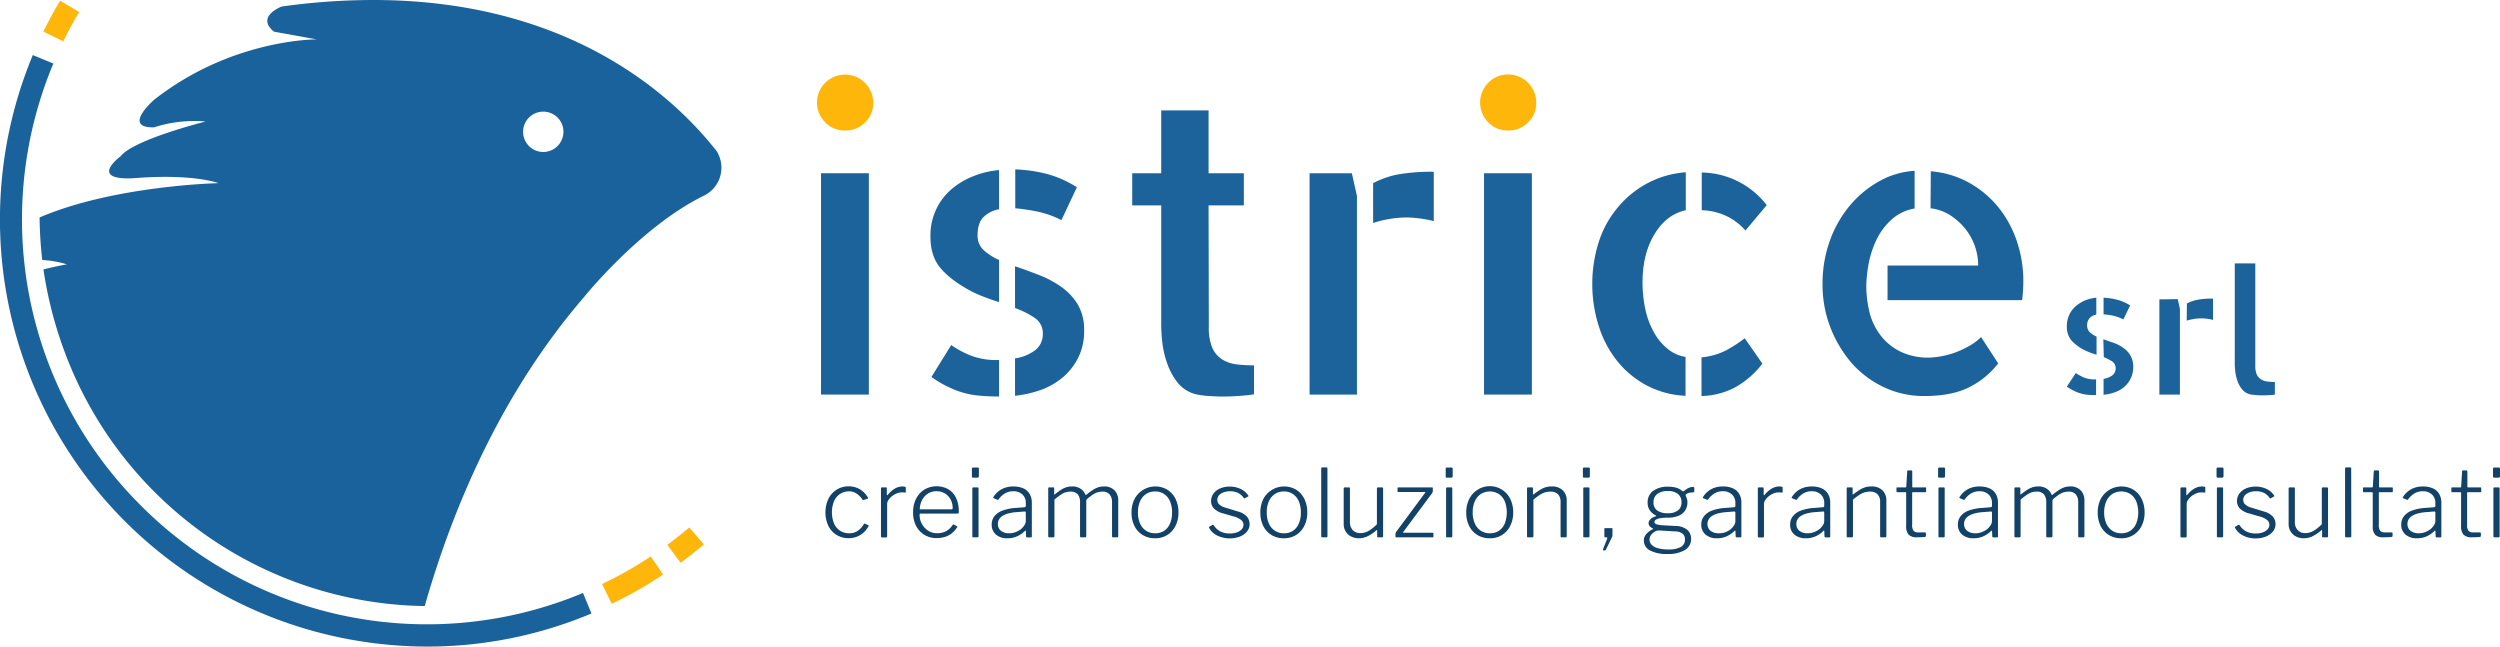 <?xml version="1.0" encoding="UTF-8"?>
<svg xmlns="http://www.w3.org/2000/svg" id="Layer_1" data-name="Layer 1" viewBox="0 0 1034.65 267.6">
  <defs>
    <style>.cls-1{fill:#ffb60a;}.cls-2{fill:#1a629b;}.cls-3{fill:#1c639c;}.cls-4{fill:#124267;}</style>
  </defs>
  <path class="cls-1" d="M24.1,16.8h0l4.1,2c2-4.1,4.2-8.2,6.6-12.1L26.9,2A142.64,142.64,0,0,0,20,14.8l4.1,2Z" transform="translate(-2.02 -1.7)"></path>
  <path class="cls-1" d="M278.2,227.2l5.5,7.4c3.3-2.4,6.5-5,9.6-7.6l-6-7C284.4,222.4,281.3,224.9,278.2,227.2Z" transform="translate(-2.02 -1.7)"></path>
  <path class="cls-1" d="M271.3,232a159.63,159.63,0,0,1-20.1,11.4l2,4.1,2,4.1a170.57,170.57,0,0,0,21.2-12.1l-2.5-3.8Z" transform="translate(-2.02 -1.7)"></path>
  <path class="cls-2" d="M60.3,210.9A167,167,0,0,1,24.1,28l-8.5-3.5A176.77,176.77,0,0,0,144.5,265.9a180.49,180.49,0,0,0,34.3,3.4,175.74,175.74,0,0,0,68-13.7l-3.5-8.5A167.17,167.17,0,0,1,60.3,210.9Z" transform="translate(-2.02 -1.7)"></path>
  <path class="cls-2" d="M299.3,65.5a7.76,7.76,0,0,0-1.6-2.4c-17.6-22-60.5-61.6-141.9-61.4a276.09,276.09,0,0,0-37.2,2.7s-10.9,4.1-3.2,10.4L133.1,18c-2,0-36,.4-67.3,25,0,0-13.5,11.7,0,11.4a53.14,53.14,0,0,1,16.8-2.6,35.42,35.42,0,0,1,4.5.2S57.4,59.4,51.9,66.4c0,0-13.2,9.7,4.6,9.1h.1c.3,0,1.4-.1,2.9-.2,6.7-.5,22.8-1.1,33,2.2,0,0-43.1.9-74.1,14.2a175,175,0,0,0,1.1,17.6,42.24,42.24,0,0,1,10.2,1.8s-3.6.6-9.7,2.1a167,167,0,0,0,8.8,34.2A161.36,161.36,0,0,0,176.7,252.5h1.1c11.3-39.6,31.1-87.4,65.8-127.7,0,0,23.4-29.2,49.7-42.1A12.86,12.86,0,0,0,299.3,65.5Zm-72.5-.9h0a8.35,8.35,0,1,1,8.4-8.7v.4A8.37,8.37,0,0,1,226.8,64.6Z" transform="translate(-2.02 -1.7)"></path>
  <path id="path54" class="cls-3" d="M441.3,92.8a40,40,0,0,0-9.3-3.4,79.88,79.88,0,0,0-9.8-1.5V71.8a61.15,61.15,0,0,1,13.5,2,44.66,44.66,0,0,1,12,5.4Zm-54.2,6.8a25.15,25.15,0,0,1,2.3-11.1,24.78,24.78,0,0,1,6.3-8.4,31.68,31.68,0,0,1,9.2-5.5,35.62,35.62,0,0,1,10.6-2.5V88.3a12,12,0,0,0-6.6,3.4c-1.6,1.7-2.3,4.2-2.3,7.3a8.08,8.08,0,0,0,2.5,6.2,24.07,24.07,0,0,0,6.4,4.1v17.4c-1.8-.5-3.7-1.2-5.6-1.9a55.47,55.47,0,0,1-5.6-2.4q-8.55-4.5-12.9-9.6c-2.9-3.3-4.3-7.7-4.3-13.2Zm35,12.3c3.3,1.1,6.5,2.3,9.9,3.6a42.91,42.91,0,0,1,9.2,4.9,24.56,24.56,0,0,1,6.8,7.2,20.42,20.42,0,0,1,2.7,10.8,24.44,24.44,0,0,1-2.3,11,25.46,25.46,0,0,1-6.1,8.1,30.38,30.38,0,0,1-9,5.4,48,48,0,0,1-11.2,2.6V150a17.74,17.74,0,0,0,8.5-3.5,8.29,8.29,0,0,0,3-6.7,7.54,7.54,0,0,0-3.3-6.5,35,35,0,0,0-8.2-4.1Zm-26.4,32.6a38.38,38.38,0,0,0,7.7,4.2,29,29,0,0,0,11.3,2h.8v15.1q-4,0-7.5-.3a37.47,37.47,0,0,1-6.7-1.1,38.42,38.42,0,0,1-6.7-2.5,45.73,45.73,0,0,1-7.1-4.2Z" transform="translate(-2.02 -1.7)"></path>
  <path id="path56" class="cls-3" d="M502.3,137.2a21.11,21.11,0,0,0,1.5,8.6,11,11,0,0,0,4.1,4.7,14.23,14.23,0,0,0,6,2,55.29,55.29,0,0,0,7.1.4v12c-1.4.2-2.8.4-4.2.5-1.2.1-2.6.2-4.3.3s-3.3.1-5,.1-3.3-.1-5-.2a31.48,31.48,0,0,1-4.3-.5,13.82,13.82,0,0,1-8.6-4.8,27.57,27.57,0,0,1-4.6-8.4,39.12,39.12,0,0,1-2-9,67.9,67.9,0,0,1-.4-6.8V86.7h-12V73.4h12v-26h19.6v26h14.6V86.7H502.2Z" transform="translate(-2.02 -1.7)"></path>
  <path id="path58" class="cls-3" d="M570.3,77.5A37.55,37.55,0,0,1,580,74a79.35,79.35,0,0,1,15.4-1.2V93.2a51.11,51.11,0,0,0-11-1.5,43.73,43.73,0,0,0-7.2.6,40.9,40.9,0,0,0-6.9,1.7Zm-8.8-4.1,2.1,9.4V165H544V73.4Z" transform="translate(-2.02 -1.7)"></path>
  <rect class="cls-3" x="339.78" y="71.7" width="19.8" height="91.6"></rect>
  <path class="cls-1" d="M343.6,35.9a11.56,11.56,0,0,0-.1,16.4,10.94,10.94,0,0,0,8.2,3.4,11.23,11.23,0,0,0,8.3-3.3,10.94,10.94,0,0,0,3.4-8.2,11.65,11.65,0,0,0-19.8-8.3Z" transform="translate(-2.02 -1.7)"></path>
  <path class="cls-1" d="M626.1,55.7a11.23,11.23,0,0,0,8.3-3.3,10.94,10.94,0,0,0,3.4-8.2,11.71,11.71,0,0,0-11.7-11.7,11.27,11.27,0,0,0-8.1,3.4,11.65,11.65,0,0,0-.1,16.4A10.94,10.94,0,0,0,626.1,55.7Z" transform="translate(-2.02 -1.7)"></path>
  <rect class="cls-3" x="614.18" y="71.7" width="19.8" height="91.6"></rect>
  <path id="path62" class="cls-3" d="M724.4,97.1a24.89,24.89,0,0,0-6.7-5.4,25.71,25.71,0,0,0-11.4-3V73.1a34.5,34.5,0,0,1,26.9,13.5ZM661,119.2a57,57,0,0,1,2.7-17.4,41.85,41.85,0,0,1,7.9-14.3,41,41,0,0,1,12.3-10A39.88,39.88,0,0,1,699.7,73V88.7c-5.4,1.2-9.7,4.5-13,10s-4.9,12.1-4.9,19.9a53.55,53.55,0,0,0,1.2,11.3,33.66,33.66,0,0,0,3.5,9.3,22.91,22.91,0,0,0,5.6,6.8,15.13,15.13,0,0,0,7.5,3.4v16.1a37.89,37.89,0,0,1-16.1-4.3,39,39,0,0,1-12.1-10,44,44,0,0,1-7.7-14.5,57.15,57.15,0,0,1-2.7-17.5Zm45.2,30.4a28.69,28.69,0,0,0,10-2.8,59.19,59.19,0,0,0,7.9-5.1l7.3,10.5a37,37,0,0,1-10.9,9.6,31.15,31.15,0,0,1-14.3,3.8Z" transform="translate(-2.02 -1.7)"></path>
  <path id="path64" class="cls-3" d="M800.4,149.7a35.61,35.61,0,0,0,16.2-4.6,22,22,0,0,0,5.3-3.9l7.1,10.9a35.13,35.13,0,0,1-12.5,10.1c-4.8,2.3-10.8,3.4-18.2,3.4a38.42,38.42,0,0,1-16.7-3.7,40.91,40.91,0,0,1-13.3-10,50.48,50.48,0,0,1-8.8-14.8,49.2,49.2,0,0,1-3.2-18.2,51.92,51.92,0,0,1,3-17.5,47.27,47.27,0,0,1,8.2-14.5,43.48,43.48,0,0,1,12.1-10.1,33.9,33.9,0,0,1,14.8-4.4V88a18.61,18.61,0,0,0-9.9,4.9,27.08,27.08,0,0,0-6.1,8.5,41.43,41.43,0,0,0-3.1,9.8,61.13,61.13,0,0,0-.9,8.6,47.13,47.13,0,0,0,1.5,11.8,26.22,26.22,0,0,0,4.8,9.4,23.33,23.33,0,0,0,8,6.3A26.42,26.42,0,0,0,800.4,149.7Zm.7-77.1a38.57,38.57,0,0,1,15.8,4.7A41.83,41.83,0,0,1,829,87.4a45.09,45.09,0,0,1,7.7,14.1,51.56,51.56,0,0,1,2.7,16.6,68.07,68.07,0,0,1-.5,7.8H783.2V111.6h37.5a24.21,24.21,0,0,0-5.4-15.3,25.87,25.87,0,0,0-6.3-5.6,19.17,19.17,0,0,0-8-2.8Z" transform="translate(-2.02 -1.7)"></path>
  <path id="path66" class="cls-3" d="M880.8,133.9a19.31,19.31,0,0,0-4-1.5,30.34,30.34,0,0,0-4.2-.6v-6.9a28,28,0,0,1,5.8.9,20.13,20.13,0,0,1,5.2,2.3Zm-23.4,2.9a11.17,11.17,0,0,1,1-4.8,10.67,10.67,0,0,1,2.7-3.6A15.77,15.77,0,0,1,865,126a18.16,18.16,0,0,1,4.6-1.1v7a4.82,4.82,0,0,0-2.8,1.5,4.45,4.45,0,0,0-1,3.1,3.86,3.86,0,0,0,1.1,2.7,11.23,11.23,0,0,0,2.8,1.8v7.5a22.5,22.5,0,0,1-2.4-.8,24.43,24.43,0,0,1-2.4-1,18.83,18.83,0,0,1-5.6-4.1A8.81,8.81,0,0,1,857.4,136.8Zm15.1,5.3c1.4.5,2.8,1,4.3,1.5a15.3,15.3,0,0,1,4,2.1,9.53,9.53,0,0,1,2.9,3.1,9.29,9.29,0,0,1,1.2,4.6,11.49,11.49,0,0,1-1,4.8,11,11,0,0,1-2.6,3.5,11.83,11.83,0,0,1-3.9,2.3,20.8,20.8,0,0,1-4.8,1.1v-6.6a8.54,8.54,0,0,0,3.7-1.5,3.6,3.6,0,0,0,1.3-2.9,3.37,3.37,0,0,0-1.4-2.8,23.13,23.13,0,0,0-3.5-1.8Zm-11.4,14a21.12,21.12,0,0,0,3.3,1.8,11.3,11.3,0,0,0,4.8.8h.3v6.5c-1.2,0-2.2,0-3.2-.1a13.52,13.52,0,0,1-2.9-.5,14.46,14.46,0,0,1-2.9-1.1,19.23,19.23,0,0,1-3.1-1.8Z" transform="translate(-2.02 -1.7)"></path>
  <path id="path68" class="cls-3" d="M907.1,127.3a15,15,0,0,1,4.2-1.5,29.38,29.38,0,0,1,6.6-.5v8.8a19.1,19.1,0,0,0-7.9-.4c-1,.2-2,.4-3,.7Zm-3.8-1.8.9,4V165h-8.5V125.6Z" transform="translate(-2.02 -1.7)"></path>
  <path id="path70" class="cls-3" d="M935.4,153a9.29,9.29,0,0,0,.6,3.7,4.94,4.94,0,0,0,1.8,2,5.77,5.77,0,0,0,2.6.9c1,.1,2.1.2,3.1.2V165a11.08,11.08,0,0,1-1.9.2c-.5,0-1.1.1-1.8.1h-2.1a14.77,14.77,0,0,1-2.1-.1c-.7-.1-1.3-.1-1.9-.2a6.05,6.05,0,0,1-3.7-2.1,10.68,10.68,0,0,1-2-3.6,18.32,18.32,0,0,1-.9-3.9c-.1-1.3-.2-2.2-.2-2.9V110.7h8.5Z" transform="translate(-2.02 -1.7)"></path>
  <path class="cls-4" d="M356.69,203.61a8.67,8.67,0,0,1,2.6,1.61,10.36,10.36,0,0,1,1.91,2.36q.19.39-.12.51l-1.64.55a.36.36,0,0,1-.47-.2,11.28,11.28,0,0,0-1.75-1.93,6.79,6.79,0,0,0-1.76-1.09,5.06,5.06,0,0,0-2-.37,6.69,6.69,0,0,0-3.77,1.07,6.9,6.9,0,0,0-2.49,3,12.41,12.41,0,0,0,0,9.23,6.84,6.84,0,0,0,2.51,3,6.75,6.75,0,0,0,3.76,1.05,6.26,6.26,0,0,0,3.42-.93,8.81,8.81,0,0,0,2.63-2.85.75.75,0,0,1,.21-.2.37.37,0,0,1,.26,0l1.36.63c.16.08.2.23.12.47a11.53,11.53,0,0,1-1.46,2,9.77,9.77,0,0,1-1.86,1.54,9,9,0,0,1-2.24,1,9.12,9.12,0,0,1-2.67.37,9.28,9.28,0,0,1-5-1.35,9,9,0,0,1-3.39-3.74,13.35,13.35,0,0,1,0-11.15,9.3,9.3,0,0,1,3.41-3.82,9,9,0,0,1,4.95-1.39A9.12,9.12,0,0,1,356.69,203.61Z" transform="translate(-2.02 -1.7)"></path>
  <path class="cls-4" d="M366.73,224a.49.49,0,0,1-.11-.35V203.84c0-.29.13-.43.39-.43h1.68c.23,0,.35.13.35.39v2.58c0,.12,0,.2.11.23s.17,0,.28-.12a13.25,13.25,0,0,1,2.06-2,8.09,8.09,0,0,1,2-1.11,6.08,6.08,0,0,1,2-.35c.94,0,1.4.16,1.4.47v1.79c0,.21-.1.3-.31.28s-.39-.06-.64-.08a7.56,7.56,0,0,0-.88,0,5.18,5.18,0,0,0-1.91.41,7.67,7.67,0,0,0-1.91,1.11,7,7,0,0,0-1.48,1.56,3.09,3.09,0,0,0-.59,1.75v13.34c0,.31-.17.47-.5.47h-1.6A.49.49,0,0,1,366.73,224Z" transform="translate(-2.02 -1.7)"></path>
  <path class="cls-4" d="M383.62,218.62a7.71,7.71,0,0,0,2.6,2.75,6.58,6.58,0,0,0,3.64,1,7.75,7.75,0,0,0,3.73-.85,7.51,7.51,0,0,0,2.67-2.54c.08-.13.15-.2.23-.21a.39.39,0,0,1,.27,0l1.33.75c.21.1.22.26,0,.46a10.33,10.33,0,0,1-2.2,2.46,8.45,8.45,0,0,1-2.79,1.46,11.33,11.33,0,0,1-3.43.49,9.49,9.49,0,0,1-5.07-1.33,9.24,9.24,0,0,1-3.44-3.72,11.71,11.71,0,0,1-1.24-5.48,12.27,12.27,0,0,1,1.28-5.85,9.51,9.51,0,0,1,3.47-3.74,10,10,0,0,1,9.83-.08,8.24,8.24,0,0,1,3.2,3.59,12.94,12.94,0,0,1,1.13,5.65,2.57,2.57,0,0,1-.06.55c0,.18-.2.27-.49.27h-15.4c-.08,0-.14.06-.19.18a.86.86,0,0,0-.08.41A7.36,7.36,0,0,0,383.62,218.62Zm12-6.12a.83.83,0,0,0,.55-.12.6.6,0,0,0,.12-.43,7.55,7.55,0,0,0-.8-3.45A6.52,6.52,0,0,0,393.2,206a6.31,6.31,0,0,0-3.49-1,6.51,6.51,0,0,0-3.87,1.11,7,7,0,0,0-2.35,2.83,8.21,8.21,0,0,0-.8,3.55Z" transform="translate(-2.02 -1.7)"></path>
  <path class="cls-4" d="M407.14,198.69c0,.47-.2.7-.59.7h-1.79c-.21,0-.35,0-.41-.15a.86.86,0,0,1-.1-.47v-3c0-.39.17-.59.51-.59h1.87c.34,0,.51.19.51.55ZM407,223.5a.7.7,0,0,1-.11.46.75.75,0,0,1-.51.12h-1.44c-.21,0-.35,0-.41-.1a.5.5,0,0,1-.1-.37V203.88c0-.31.14-.47.43-.47h1.71c.29,0,.43.16.43.47Z" transform="translate(-2.02 -1.7)"></path>
  <path class="cls-4" d="M422.85,223.71a9.5,9.5,0,0,1-3.86.76,7,7,0,0,1-4.79-1.54,5.21,5.21,0,0,1-1.76-4.11,5.53,5.53,0,0,1,1.13-3.49,7.65,7.65,0,0,1,3.36-2.33,19.37,19.37,0,0,1,5.5-1.09l3.47-.27a.91.91,0,0,0,.48-.18.47.47,0,0,0,.18-.41v-1.13a4.65,4.65,0,0,0-1.42-3.58,5.35,5.35,0,0,0-3.81-1.33,6.6,6.6,0,0,0-3.31.84,8.57,8.57,0,0,0-2.69,2.48.84.84,0,0,1-.22.21.34.34,0,0,1-.29,0l-1.6-.66a.36.36,0,0,1-.15-.18c0-.06,0-.17.11-.33a9.18,9.18,0,0,1,3.26-3.14,9.85,9.85,0,0,1,5-1.19,9.72,9.72,0,0,1,4.15.8,5.67,5.67,0,0,1,2.58,2.32,7.13,7.13,0,0,1,.88,3.59v13.84a.62.62,0,0,1-.1.41.51.51,0,0,1-.37.1h-1.44a.43.43,0,0,1-.36-.14.58.58,0,0,1-.11-.37l-.08-2c-.05-.37-.21-.39-.47-.08A10.77,10.77,0,0,1,422.85,223.71ZM426,213.39l-2.92.24a18.54,18.54,0,0,0-3.53.51,9.19,9.19,0,0,0-2.52,1,4.54,4.54,0,0,0-1.52,1.46,3.75,3.75,0,0,0-.5,1.93,3.49,3.49,0,0,0,1.28,2.87,5.39,5.39,0,0,0,3.47,1,7.11,7.11,0,0,0,2.58-.48,9.49,9.49,0,0,0,2.22-1.23,7.38,7.38,0,0,0,1.46-1.68,3.16,3.16,0,0,0,.53-1.64V214C426.56,213.54,426.38,213.34,426,213.39Z" transform="translate(-2.02 -1.7)"></path>
  <path class="cls-4" d="M435.84,223.61V203.84c0-.29.13-.43.39-.43h1.68a.34.34,0,0,1,.39.39v2.3c0,.13,0,.22.08.26s.14,0,.27-.14c.86-.68,1.65-1.26,2.38-1.74a9.58,9.58,0,0,1,2.2-1.09,7.61,7.61,0,0,1,2.44-.37,5.92,5.92,0,0,1,3.74,1.07,5.23,5.23,0,0,1,1.8,2.32.18.18,0,0,0,.23.12.69.69,0,0,0,.31-.19c.89-.71,1.7-1.3,2.44-1.8a10,10,0,0,1,2.24-1.13,7.55,7.55,0,0,1,2.46-.39,5.77,5.77,0,0,1,4.39,1.62,5.87,5.87,0,0,1,1.54,4.23v14.7a.45.45,0,0,1-.51.51h-1.64a.41.41,0,0,1-.31-.12.45.45,0,0,1-.11-.35V209.53a4.86,4.86,0,0,0-1-3.21,3.76,3.76,0,0,0-3.06-1.15,6.57,6.57,0,0,0-2.38.44,8.62,8.62,0,0,0-2,1.12c-.6.44-1.13.85-1.6,1.24a2.5,2.5,0,0,0-.49.51,1.36,1.36,0,0,0-.13.66v14.43c0,.34-.16.51-.47.51h-1.64a.48.48,0,0,1-.35-.12.45.45,0,0,1-.12-.35V209.53a5,5,0,0,0-.93-3.21,3.75,3.75,0,0,0-3.08-1.15,6.42,6.42,0,0,0-3.2.81,22.79,22.79,0,0,0-3.39,2.5v15.13c0,.31-.17.47-.51.47h-1.6A.42.42,0,0,1,435.84,223.61Z" transform="translate(-2.02 -1.7)"></path>
  <path class="cls-4" d="M474.94,223.12a9,9,0,0,1-3.41-3.74,12.06,12.06,0,0,1-1.21-5.52,12.32,12.32,0,0,1,1.23-5.63,9.75,9.75,0,0,1,13.61-3.84,9.24,9.24,0,0,1,3.37,3.8,12.37,12.37,0,0,1,1.21,5.6,12,12,0,0,1-1.23,5.55,9.46,9.46,0,0,1-3.39,3.77,9.36,9.36,0,0,1-5.09,1.36A9.53,9.53,0,0,1,474.94,223.12Zm8.91-1.77a6.7,6.7,0,0,0,2.4-3,11.45,11.45,0,0,0,.84-4.56,11.59,11.59,0,0,0-.86-4.63,6.94,6.94,0,0,0-2.44-3,6.48,6.48,0,0,0-3.72-1.07,6.63,6.63,0,0,0-3.75,1.07,7,7,0,0,0-2.47,3,11.25,11.25,0,0,0-.88,4.63,10.94,10.94,0,0,0,.88,4.56,6.83,6.83,0,0,0,2.47,3,6.76,6.76,0,0,0,3.79,1.05A6.55,6.55,0,0,0,483.85,221.35Z" transform="translate(-2.02 -1.7)"></path>
  <path class="cls-4" d="M514.56,205.77a7.43,7.43,0,0,0-3.49-.76,6.92,6.92,0,0,0-3.76,1,3,3,0,0,0-1.5,2.64,2.57,2.57,0,0,0,.68,1.69,6,6,0,0,0,2.75,1.47l5.07,1.56a7.63,7.63,0,0,1,3.7,2.08,4.65,4.65,0,0,1,1.17,3.14,4.72,4.72,0,0,1-1.07,3.08,7.07,7.07,0,0,1-2.94,2.09,12,12,0,0,1-9.46-.45,7.32,7.32,0,0,1-3.26-3.12.6.6,0,0,1-.07-.27.33.33,0,0,1,.15-.24l1.25-.74a.52.52,0,0,1,.29-.06.35.35,0,0,1,.22.14,7.4,7.4,0,0,0,1.6,1.83,6.43,6.43,0,0,0,2.2,1.21,8.89,8.89,0,0,0,2.9.43,8.72,8.72,0,0,0,2.89-.45,4.93,4.93,0,0,0,2-1.26,2.77,2.77,0,0,0,.76-1.91,2.58,2.58,0,0,0-1-2,8.38,8.38,0,0,0-3.21-1.47l-4-1.17a8.37,8.37,0,0,1-4.08-2.16,4.42,4.42,0,0,1-1.11-2.94,5.19,5.19,0,0,1,1-3.18,6.63,6.63,0,0,1,2.75-2.11,10,10,0,0,1,4-.76,10.19,10.19,0,0,1,4.53,1,7.56,7.56,0,0,1,3.08,2.65.35.35,0,0,1,.11.23.23.23,0,0,1-.15.2l-1.33.78a.93.93,0,0,1-.23,0,.35.35,0,0,1-.24-.12A6.25,6.25,0,0,0,514.56,205.77Z" transform="translate(-2.02 -1.7)"></path>
  <path class="cls-4" d="M528.25,223.12a9,9,0,0,1-3.41-3.74,12.06,12.06,0,0,1-1.21-5.52,12.32,12.32,0,0,1,1.23-5.63,9.75,9.75,0,0,1,13.61-3.84,9.17,9.17,0,0,1,3.37,3.8,12.37,12.37,0,0,1,1.21,5.6,12,12,0,0,1-1.23,5.55,9.46,9.46,0,0,1-3.39,3.77,9.33,9.33,0,0,1-5.09,1.36A9.56,9.56,0,0,1,528.25,223.12Zm8.91-1.77a6.7,6.7,0,0,0,2.4-3,11.45,11.45,0,0,0,.84-4.56,11.59,11.59,0,0,0-.86-4.63,6.88,6.88,0,0,0-2.44-3,6.48,6.48,0,0,0-3.72-1.07,6.57,6.57,0,0,0-3.74,1.07,7,7,0,0,0-2.48,3,11.25,11.25,0,0,0-.88,4.63,10.94,10.94,0,0,0,.88,4.56,6.78,6.78,0,0,0,2.48,3,6.7,6.7,0,0,0,3.78,1.05A6.52,6.52,0,0,0,537.16,221.35Z" transform="translate(-2.02 -1.7)"></path>
  <path class="cls-4" d="M551.4,223.5a.63.63,0,0,1-.12.46.66.66,0,0,1-.47.12h-1.48c-.34,0-.51-.16-.51-.47l0-28c0-.31.13-.47.39-.47H551c.26,0,.39.16.39.47Z" transform="translate(-2.02 -1.7)"></path>
  <path class="cls-4" d="M568.54,221.35a16.59,16.59,0,0,0,3.33-2.69V203.88c0-.31.17-.47.51-.47H574c.28,0,.43.16.43.47v19.77c0,.29-.13.43-.39.43h-1.68a.34.34,0,0,1-.39-.39v-2.38c0-.13,0-.21-.08-.23s-.14,0-.27.11a16,16,0,0,1-3.92,2.6,8.62,8.62,0,0,1-3.26.68,7,7,0,0,1-3.21-.72,5.62,5.62,0,0,1-3.11-5.13v-14.7a.45.45,0,0,1,.51-.51h1.64c.29,0,.43.16.43.47v13.88a4.71,4.71,0,0,0,1.15,3.3,4.11,4.11,0,0,0,3.18,1.27A6.8,6.8,0,0,0,568.54,221.35Z" transform="translate(-2.02 -1.7)"></path>
  <path class="cls-4" d="M579.63,224a.44.44,0,0,1-.08-.31v-1a1.12,1.12,0,0,1,.1-.47l.29-.55,11.86-16c.18-.23.13-.35-.16-.35H580.8a.41.41,0,0,1-.31-.08.38.38,0,0,1-.08-.27v-1.21c0-.23.11-.35.31-.35h14c.19,0,.28.1.28.31v1.13a1.44,1.44,0,0,1-.08.49,3.44,3.44,0,0,1-.23.49l-11.9,16c-.18.23-.14.35.12.35h12c.24,0,.35.1.35.31v1.21a.4.4,0,0,1-.08.29c-.05.07-.17.1-.35.1H579.91A.36.36,0,0,1,579.63,224Z" transform="translate(-2.02 -1.7)"></path>
  <path class="cls-4" d="M603.23,198.69c0,.47-.2.7-.59.7h-1.79c-.21,0-.35,0-.41-.15a.86.86,0,0,1-.1-.47v-3c0-.39.17-.59.51-.59h1.87c.34,0,.51.19.51.55Zm-.16,24.81a.63.63,0,0,1-.12.46.7.7,0,0,1-.5.12H601a.6.6,0,0,1-.41-.1.55.55,0,0,1-.09-.37V203.88c0-.31.14-.47.43-.47h1.71c.29,0,.43.16.43.47Z" transform="translate(-2.02 -1.7)"></path>
  <path class="cls-4" d="M613.46,223.12a9.08,9.08,0,0,1-3.41-3.74,12.19,12.19,0,0,1-1.21-5.52,12.32,12.32,0,0,1,1.23-5.63,9.42,9.42,0,0,1,3.43-3.82,9.4,9.4,0,0,1,13.56,3.78,12.5,12.5,0,0,1,1.21,5.6,12,12,0,0,1-1.23,5.55,9.11,9.11,0,0,1-8.49,5.13A9.56,9.56,0,0,1,613.46,223.12Zm8.92-1.77a6.76,6.76,0,0,0,2.4-3,13,13,0,0,0,0-9.19,7,7,0,0,0-2.44-3,7.05,7.05,0,0,0-7.47,0,7,7,0,0,0-2.48,3,11.42,11.42,0,0,0-.88,4.63,11.11,11.11,0,0,0,.88,4.56,6.85,6.85,0,0,0,2.48,3,6.72,6.72,0,0,0,3.78,1.05A6.56,6.56,0,0,0,622.38,221.35Z" transform="translate(-2.02 -1.7)"></path>
  <path class="cls-4" d="M634,223.61V203.84c0-.29.13-.43.39-.43h1.67a.34.34,0,0,1,.39.39v2.3a.3.3,0,0,0,.1.26c.07,0,.15,0,.25-.14.91-.68,1.75-1.26,2.5-1.74a9.82,9.82,0,0,1,2.3-1.09,8.3,8.3,0,0,1,2.54-.37,6.31,6.31,0,0,1,4.68,1.62,5.74,5.74,0,0,1,1.6,4.19v14.74c0,.34-.16.51-.47.51h-1.64A.46.46,0,0,1,648,224a.45.45,0,0,1-.12-.35V209.53a4.62,4.62,0,0,0-1-3.21,4.22,4.22,0,0,0-3.3-1.15,7,7,0,0,0-2.32.37,9.33,9.33,0,0,0-2.16,1.09,29.21,29.21,0,0,0-2.46,1.85v15.13c0,.31-.17.47-.51.47h-1.6A.41.41,0,0,1,634,223.61Z" transform="translate(-2.02 -1.7)"></path>
  <path class="cls-4" d="M660,198.69c0,.47-.19.7-.58.7h-1.8a.46.46,0,0,1-.41-.15,1,1,0,0,1-.1-.47v-3c0-.39.17-.59.51-.59h1.87c.34,0,.51.19.51.55Zm-.16,24.81a.64.64,0,0,1-.11.46.75.75,0,0,1-.51.12h-1.44c-.21,0-.35,0-.41-.1a.5.5,0,0,1-.1-.37V203.88c0-.31.14-.47.43-.47h1.72c.28,0,.42.16.42.47Z" transform="translate(-2.02 -1.7)"></path>
  <path class="cls-4" d="M665.45,229.37a.45.45,0,0,1,0-.34l1.72-4.4c.15-.37,0-.55-.31-.55h-.43c-.29,0-.43-.13-.43-.39v-3.12a.27.27,0,0,1,.31-.31h2.73a.27.27,0,0,1,.31.31v2.77a1.13,1.13,0,0,1-.12.51l-2.57,5.3a.48.48,0,0,1-.25.27.91.91,0,0,1-.41.08h-.35A.21.21,0,0,1,665.45,229.37Z" transform="translate(-2.02 -1.7)"></path>
  <path class="cls-4" d="M703.07,203.35a.58.58,0,0,1,.15.45v1a.83.83,0,0,1-.13.52.71.71,0,0,1-.57.18,5.48,5.48,0,0,0-1.17.1,4.11,4.11,0,0,0-.9.29c-.65.28-.91.58-.78.89s.25.69.43,1.14a4.67,4.67,0,0,1,.28,1.75,6.1,6.1,0,0,1-.86,3.16,5.84,5.84,0,0,1-2.69,2.28,11.33,11.33,0,0,1-4.68.84,16.36,16.36,0,0,0-3.26.25,4,4,0,0,0-1.68.67,1.13,1.13,0,0,0-.48.83c0,.45.29.77.89,1a13.44,13.44,0,0,0,3,.41l4.87.27a7.7,7.7,0,0,1,4.86,1.62,4.86,4.86,0,0,1,1.54,3.73,5.17,5.17,0,0,1-2.56,4.6,13.31,13.31,0,0,1-7.19,1.64,14.65,14.65,0,0,1-7.28-1.47,4.58,4.58,0,0,1-2.51-4.15,3.92,3.92,0,0,1,.92-2.52,8.43,8.43,0,0,1,2.67-2.08c.31-.13.31-.27,0-.43a3.1,3.1,0,0,1-1.21-.9,1.94,1.94,0,0,1-.43-1.25,1.91,1.91,0,0,1,.31-1,3.4,3.4,0,0,1,.94-1,5.9,5.9,0,0,1,1.63-.76c.16,0,.23-.12.22-.21s-.1-.18-.25-.25a6.33,6.33,0,0,1-2.44-2.19,5.65,5.65,0,0,1-.8-3.08,5.78,5.78,0,0,1,2.24-4.8,10.09,10.09,0,0,1,6.34-1.75,11,11,0,0,1,3.37.45,6.66,6.66,0,0,1,2.36,1.3.69.69,0,0,0,.39.18.5.5,0,0,0,.39-.18c.29-.23.61-.48,1-.74a5.16,5.16,0,0,1,1.21-.64,3.63,3.63,0,0,1,1.32-.25A1,1,0,0,1,703.07,203.35ZM688.6,221.23a3.27,3.27,0,0,0-1.58.43A5.11,5.11,0,0,0,685.4,223a3.09,3.09,0,0,0-.7,2,3.05,3.05,0,0,0,.89,2.2,5.79,5.79,0,0,0,2.64,1.4,15.56,15.56,0,0,0,4.23.49,10.32,10.32,0,0,0,5.15-1,3.41,3.41,0,0,0,1.75-3.14,3.06,3.06,0,0,0-.91-2.32,5,5,0,0,0-3.18-1Zm7.9-8.3a4.08,4.08,0,0,0,1.42-3.32,4.34,4.34,0,0,0-1.42-3.45,6.46,6.46,0,0,0-4.31-1.23,6.71,6.71,0,0,0-4.33,1.23,4.17,4.17,0,0,0-1.52,3.45,3.92,3.92,0,0,0,1.52,3.34,7.09,7.09,0,0,0,4.33,1.15A6.7,6.7,0,0,0,696.5,212.93Z" transform="translate(-2.02 -1.7)"></path>
  <path class="cls-4" d="M716.52,223.71a9.57,9.57,0,0,1-3.86.76,7,7,0,0,1-4.8-1.54,5.2,5.2,0,0,1-1.75-4.11,5.53,5.53,0,0,1,1.13-3.49,7.55,7.55,0,0,1,3.35-2.33,19.52,19.52,0,0,1,5.5-1.09l3.47-.27a1,1,0,0,0,.49-.18.47.47,0,0,0,.18-.41v-1.13a4.65,4.65,0,0,0-1.43-3.58A5.32,5.32,0,0,0,715,205a6.57,6.57,0,0,0-3.31.84,8.57,8.57,0,0,0-2.69,2.48,1,1,0,0,1-.22.21.34.34,0,0,1-.29,0l-1.6-.66a.44.44,0,0,1-.16-.18q0-.09.12-.33a9.18,9.18,0,0,1,3.26-3.14,9.83,9.83,0,0,1,5-1.19,9.72,9.72,0,0,1,4.15.8,5.65,5.65,0,0,1,2.57,2.32,7,7,0,0,1,.88,3.59v13.84c0,.21,0,.35-.1.41a.48.48,0,0,1-.37.1h-1.44a.42.42,0,0,1-.35-.14.53.53,0,0,1-.12-.37l-.07-2c-.06-.37-.21-.39-.47-.08A11,11,0,0,1,716.52,223.71Zm3.16-10.32-2.92.24a18.42,18.42,0,0,0-3.53.51,9.07,9.07,0,0,0-2.52,1,4.45,4.45,0,0,0-1.52,1.46,3.66,3.66,0,0,0-.51,1.93,3.47,3.47,0,0,0,1.29,2.87,5.37,5.37,0,0,0,3.47,1A7.1,7.1,0,0,0,716,222a9.36,9.36,0,0,0,2.23-1.23,7.63,7.63,0,0,0,1.46-1.68,3.16,3.16,0,0,0,.53-1.64V214C720.23,213.54,720,213.34,719.68,213.39Z" transform="translate(-2.02 -1.7)"></path>
  <path class="cls-4" d="M729.62,224a.49.49,0,0,1-.11-.35V203.84c0-.29.13-.43.39-.43h1.68c.23,0,.35.13.35.39v2.58c0,.12,0,.2.11.23s.17,0,.28-.12a13.25,13.25,0,0,1,2.06-2,8.09,8.09,0,0,1,2-1.11,6.08,6.08,0,0,1,2-.35c.94,0,1.4.16,1.4.47v1.79c0,.21-.1.3-.31.28s-.39-.06-.64-.08a7.56,7.56,0,0,0-.88,0,5.18,5.18,0,0,0-1.91.41,7.67,7.67,0,0,0-1.91,1.11,7,7,0,0,0-1.48,1.56,3.09,3.09,0,0,0-.59,1.75v13.34c0,.31-.17.47-.5.47H730A.49.49,0,0,1,729.62,224Z" transform="translate(-2.02 -1.7)"></path>
  <path class="cls-4" d="M753.3,223.71a9.57,9.57,0,0,1-3.86.76,7,7,0,0,1-4.8-1.54,5.2,5.2,0,0,1-1.75-4.11,5.47,5.47,0,0,1,1.13-3.49,7.55,7.55,0,0,1,3.35-2.33,19.44,19.44,0,0,1,5.5-1.09l3.47-.27a1,1,0,0,0,.49-.18.47.47,0,0,0,.17-.41v-1.13a4.65,4.65,0,0,0-1.42-3.58,5.34,5.34,0,0,0-3.8-1.33,6.63,6.63,0,0,0-3.32.84,8.68,8.68,0,0,0-2.69,2.48,1,1,0,0,1-.21.21.36.36,0,0,1-.3,0l-1.59-.66a.44.44,0,0,1-.16-.18q0-.09.12-.33a9.15,9.15,0,0,1,3.25-3.14,9.89,9.89,0,0,1,5-1.19,9.75,9.75,0,0,1,4.15.8,5.65,5.65,0,0,1,2.57,2.32,7,7,0,0,1,.88,3.59v13.84c0,.21,0,.35-.1.41a.5.5,0,0,1-.37.1h-1.44a.41.41,0,0,1-.35-.14.53.53,0,0,1-.12-.37l-.08-2c0-.37-.21-.39-.46-.08A11,11,0,0,1,753.3,223.71Zm3.16-10.32-2.93.24a18.54,18.54,0,0,0-3.53.51,9,9,0,0,0-2.51,1,4.36,4.36,0,0,0-1.52,1.46,3.66,3.66,0,0,0-.51,1.93,3.47,3.47,0,0,0,1.29,2.87,5.37,5.37,0,0,0,3.47,1,7.1,7.1,0,0,0,2.57-.48,9.29,9.29,0,0,0,2.22-1.23,7.44,7.44,0,0,0,1.47-1.68,3.14,3.14,0,0,0,.52-1.64V214C757,213.54,756.82,213.34,756.46,213.39Z" transform="translate(-2.02 -1.7)"></path>
  <path class="cls-4" d="M766.29,223.61V203.84c0-.29.13-.43.39-.43h1.67a.34.34,0,0,1,.39.39v2.3a.3.3,0,0,0,.1.26c.07,0,.15,0,.25-.14.91-.68,1.74-1.26,2.5-1.74a9.82,9.82,0,0,1,2.3-1.09,8.3,8.3,0,0,1,2.54-.37,6.31,6.31,0,0,1,4.68,1.62,5.74,5.74,0,0,1,1.6,4.19v14.74c0,.34-.16.51-.47.51H780.6a.46.46,0,0,1-.35-.12.45.45,0,0,1-.12-.35V209.53a4.62,4.62,0,0,0-1-3.21,4.22,4.22,0,0,0-3.3-1.15,7,7,0,0,0-2.32.37,9.33,9.33,0,0,0-2.16,1.09,29.21,29.21,0,0,0-2.46,1.85v15.13c0,.31-.17.47-.51.47h-1.6A.41.41,0,0,1,766.29,223.61Z" transform="translate(-2.02 -1.7)"></path>
  <path class="cls-4" d="M793.7,205.4a.28.28,0,0,0-.31.31v13.11a3.82,3.82,0,0,0,.63,2.61,2.48,2.48,0,0,0,1.83.62h2.85a.34.34,0,0,1,.38.39v1.06c0,.2-.12.35-.38.42s-.58.06-1,.08l-1.34.06c-.45,0-.78,0-1,0a4.55,4.55,0,0,1-3.45-1.11,5.19,5.19,0,0,1-1-3.61V205.75a.31.31,0,0,0-.35-.35h-3.32c-.23,0-.35-.1-.35-.31v-1.37a.27.27,0,0,1,.31-.31h3.47c.16,0,.25-.1.28-.31l.39-6.24c0-.31.11-.47.35-.47H793c.29,0,.43.17.43.51v6.2c0,.21.09.31.27.31h5.15a.27.27,0,0,1,.31.31v1.37c0,.21-.11.31-.35.31Z" transform="translate(-2.02 -1.7)"></path>
  <path class="cls-4" d="M807,198.69c0,.47-.19.7-.58.7h-1.8a.48.48,0,0,1-.41-.15,1,1,0,0,1-.09-.47v-3c0-.39.17-.59.5-.59h1.88c.33,0,.5.19.5.55Zm-.15,24.81a.63.63,0,0,1-.12.46.75.75,0,0,1-.51.12h-1.44c-.21,0-.35,0-.41-.1a.5.5,0,0,1-.1-.37V203.88c0-.31.15-.47.43-.47h1.72c.28,0,.43.16.43.47Z" transform="translate(-2.02 -1.7)"></path>
  <path class="cls-4" d="M822.72,223.71a9.57,9.57,0,0,1-3.86.76,7,7,0,0,1-4.8-1.54,5.2,5.2,0,0,1-1.75-4.11,5.47,5.47,0,0,1,1.13-3.49,7.55,7.55,0,0,1,3.35-2.33,19.44,19.44,0,0,1,5.5-1.09l3.47-.27a1,1,0,0,0,.49-.18.47.47,0,0,0,.17-.41v-1.13a4.65,4.65,0,0,0-1.42-3.58,5.34,5.34,0,0,0-3.8-1.33,6.63,6.63,0,0,0-3.32.84,8.68,8.68,0,0,0-2.69,2.48,1,1,0,0,1-.21.21.36.36,0,0,1-.3,0l-1.59-.66a.44.44,0,0,1-.16-.18q0-.09.12-.33a9.15,9.15,0,0,1,3.25-3.14,9.89,9.89,0,0,1,5-1.19,9.75,9.75,0,0,1,4.15.8,5.65,5.65,0,0,1,2.57,2.32,7,7,0,0,1,.88,3.59v13.84c0,.21,0,.35-.1.41a.5.5,0,0,1-.37.1H827a.41.41,0,0,1-.35-.14.53.53,0,0,1-.12-.37l-.08-2c-.05-.37-.21-.39-.46-.08A11,11,0,0,1,822.72,223.71Zm3.16-10.32-2.93.24a18.54,18.54,0,0,0-3.53.51,9,9,0,0,0-2.51,1,4.36,4.36,0,0,0-1.52,1.46,3.66,3.66,0,0,0-.51,1.93,3.47,3.47,0,0,0,1.29,2.87,5.37,5.37,0,0,0,3.47,1,7.1,7.1,0,0,0,2.57-.48,9.29,9.29,0,0,0,2.22-1.23,7.44,7.44,0,0,0,1.47-1.68,3.14,3.14,0,0,0,.52-1.64V214C826.42,213.54,826.24,213.34,825.88,213.39Z" transform="translate(-2.02 -1.7)"></path>
  <path class="cls-4" d="M835.71,223.61V203.84c0-.29.13-.43.39-.43h1.67a.34.34,0,0,1,.39.39v2.3a.33.33,0,0,0,.08.26s.14,0,.27-.14c.86-.68,1.65-1.26,2.38-1.74a9.64,9.64,0,0,1,2.21-1.09,7.55,7.55,0,0,1,2.43-.37,6,6,0,0,1,3.75,1.07,5.13,5.13,0,0,1,1.79,2.32.19.19,0,0,0,.24.12.81.81,0,0,0,.31-.19c.88-.71,1.69-1.3,2.44-1.8a9.82,9.82,0,0,1,2.24-1.13,7.45,7.45,0,0,1,2.45-.39,5.76,5.76,0,0,1,4.39,1.62,5.87,5.87,0,0,1,1.54,4.23v14.7a.45.45,0,0,1-.5.51h-1.64a.4.4,0,0,1-.31-.12.45.45,0,0,1-.12-.35V209.53a4.86,4.86,0,0,0-1-3.21,3.73,3.73,0,0,0-3.06-1.15,6.61,6.61,0,0,0-2.38.44,8.83,8.83,0,0,0-2,1.12c-.59.44-1.13.85-1.59,1.24a2,2,0,0,0-.49.51,1.35,1.35,0,0,0-.14.66v14.43c0,.34-.15.51-.47.51h-1.63a.41.41,0,0,1-.47-.47V209.53a4.91,4.91,0,0,0-.94-3.21,3.73,3.73,0,0,0-3.08-1.15,6.42,6.42,0,0,0-3.2.81,22.79,22.79,0,0,0-3.39,2.5v15.13c0,.31-.17.47-.51.47h-1.6A.41.41,0,0,1,835.71,223.61Z" transform="translate(-2.02 -1.7)"></path>
  <path class="cls-4" d="M874.8,223.12a9,9,0,0,1-3.41-3.74,12.06,12.06,0,0,1-1.21-5.52,12.32,12.32,0,0,1,1.23-5.63A9.75,9.75,0,0,1,885,204.39a9.17,9.17,0,0,1,3.37,3.8,12.37,12.37,0,0,1,1.21,5.6,12.13,12.13,0,0,1-1.22,5.55,9.48,9.48,0,0,1-3.4,3.77,9.33,9.33,0,0,1-5.09,1.36A9.56,9.56,0,0,1,874.8,223.12Zm8.91-1.77a6.7,6.7,0,0,0,2.4-3,12.85,12.85,0,0,0,0-9.19,6.93,6.93,0,0,0-2.43-3,7.05,7.05,0,0,0-7.47,0,7,7,0,0,0-2.48,3,11.42,11.42,0,0,0-.88,4.63,11.11,11.11,0,0,0,.88,4.56,6.85,6.85,0,0,0,2.48,3A6.7,6.7,0,0,0,880,222.4,6.52,6.52,0,0,0,883.71,221.35Z" transform="translate(-2.02 -1.7)"></path>
  <path class="cls-4" d="M904.54,224a.45.45,0,0,1-.12-.35V203.84c0-.29.13-.43.39-.43h1.68c.23,0,.35.13.35.39v2.58c0,.12,0,.2.12.23s.17,0,.27-.12a12.86,12.86,0,0,1,2.07-2,7.75,7.75,0,0,1,2-1.11,6.06,6.06,0,0,1,2-.35c.94,0,1.41.16,1.41.47v1.79a.25.25,0,0,1-.31.28c-.19,0-.4-.06-.65-.08a7.38,7.38,0,0,0-.87,0,5.23,5.23,0,0,0-1.92.41,7.85,7.85,0,0,0-1.91,1.11,7,7,0,0,0-1.48,1.56,3.07,3.07,0,0,0-.58,1.75v13.34c0,.31-.17.47-.51.47h-1.6A.46.46,0,0,1,904.54,224Z" transform="translate(-2.02 -1.7)"></path>
  <path class="cls-4" d="M922.25,198.69c0,.47-.2.7-.59.7h-1.79c-.21,0-.35,0-.41-.15a.86.86,0,0,1-.1-.47v-3c0-.39.17-.59.51-.59h1.87c.34,0,.51.19.51.55Zm-.16,24.81a.63.63,0,0,1-.12.46.75.75,0,0,1-.51.12H920a.58.58,0,0,1-.41-.1.55.55,0,0,1-.09-.37V203.88c0-.31.14-.47.42-.47h1.72c.29,0,.43.16.43.47Z" transform="translate(-2.02 -1.7)"></path>
  <path class="cls-4" d="M939.15,205.77a7.43,7.43,0,0,0-3.49-.76,6.92,6.92,0,0,0-3.76,1,3,3,0,0,0-1.5,2.64,2.52,2.52,0,0,0,.68,1.69,6,6,0,0,0,2.75,1.47l5.07,1.56a7.63,7.63,0,0,1,3.7,2.08,4.65,4.65,0,0,1,1.17,3.14,4.72,4.72,0,0,1-1.07,3.08,7.13,7.13,0,0,1-2.94,2.09,11.09,11.09,0,0,1-4.22.76,11,11,0,0,1-5.24-1.21,7.32,7.32,0,0,1-3.26-3.12.63.63,0,0,1-.08-.27.34.34,0,0,1,.16-.24l1.25-.74a.52.52,0,0,1,.29-.06.35.35,0,0,1,.22.14,7.57,7.57,0,0,0,1.59,1.83,6.57,6.57,0,0,0,2.21,1.21,8.89,8.89,0,0,0,2.9.43,8.72,8.72,0,0,0,2.89-.45,4.93,4.93,0,0,0,2-1.26,2.77,2.77,0,0,0,.76-1.91,2.58,2.58,0,0,0-1-2,8.44,8.44,0,0,0-3.22-1.47l-4-1.17a8.37,8.37,0,0,1-4.08-2.16,4.42,4.42,0,0,1-1.11-2.94,5.19,5.19,0,0,1,1-3.18,6.63,6.63,0,0,1,2.75-2.11,10,10,0,0,1,4-.76,10.11,10.11,0,0,1,4.52,1,7.43,7.43,0,0,1,3.08,2.65.33.33,0,0,1,.12.23.23.23,0,0,1-.15.2l-1.33.78a1,1,0,0,1-.23,0,.35.35,0,0,1-.24-.12A6.25,6.25,0,0,0,939.15,205.77Z" transform="translate(-2.02 -1.7)"></path>
  <path class="cls-4" d="M959.59,221.35a16.59,16.59,0,0,0,3.33-2.69V203.88c0-.31.17-.47.51-.47h1.64c.28,0,.43.16.43.47v19.77c0,.29-.13.43-.39.43h-1.68a.34.34,0,0,1-.39-.39v-2.38c0-.13,0-.21-.08-.23s-.14,0-.27.11a16,16,0,0,1-3.92,2.6,8.62,8.62,0,0,1-3.26.68,7.06,7.06,0,0,1-3.22-.72,5.63,5.63,0,0,1-3.1-5.13v-14.7a.45.45,0,0,1,.51-.51h1.64c.28,0,.43.16.43.47v13.88a4.71,4.71,0,0,0,1.15,3.3,4.08,4.08,0,0,0,3.18,1.27A6.8,6.8,0,0,0,959.59,221.35Z" transform="translate(-2.02 -1.7)"></path>
  <path class="cls-4" d="M975.13,223.5a.63.63,0,0,1-.12.46.66.66,0,0,1-.47.12h-1.48c-.34,0-.51-.16-.51-.47l0-28c0-.31.13-.47.39-.47h1.76c.26,0,.39.16.39.47Z" transform="translate(-2.02 -1.7)"></path>
  <path class="cls-4" d="M986.83,205.4a.27.27,0,0,0-.31.31v13.11a3.83,3.83,0,0,0,.62,2.61,2.52,2.52,0,0,0,1.83.62h2.85a.4.4,0,0,1,.29.1.38.38,0,0,1,.1.29v1.06c0,.2-.13.35-.39.42s-.58.06-1,.08l-1.35.06c-.44,0-.78,0-1,0A4.52,4.52,0,0,1,985,223a5.19,5.19,0,0,1-1-3.61V205.75a.31.31,0,0,0-.35-.35h-3.31c-.24,0-.36-.1-.36-.31v-1.37a.28.28,0,0,1,.32-.31h3.47c.15,0,.25-.1.27-.31l.39-6.24c0-.31.12-.47.35-.47h1.41c.28,0,.43.17.43.51v6.2c0,.21.09.31.27.31H992a.28.28,0,0,1,.31.31v1.37c0,.21-.12.31-.35.31Z" transform="translate(-2.02 -1.7)"></path>
  <path class="cls-4" d="M1006.21,223.71a9.57,9.57,0,0,1-3.86.76,7,7,0,0,1-4.8-1.54,5.2,5.2,0,0,1-1.75-4.11,5.47,5.47,0,0,1,1.13-3.49,7.55,7.55,0,0,1,3.35-2.33,19.52,19.52,0,0,1,5.5-1.09l3.47-.27a1,1,0,0,0,.49-.18.47.47,0,0,0,.18-.41v-1.13a4.65,4.65,0,0,0-1.43-3.58,5.32,5.32,0,0,0-3.8-1.33,6.57,6.57,0,0,0-3.31.84,8.7,8.7,0,0,0-2.7,2.48.83.83,0,0,1-.21.21.34.34,0,0,1-.29,0l-1.6-.66a.44.44,0,0,1-.16-.18c0-.06,0-.17.12-.33a9.1,9.1,0,0,1,3.26-3.14,9.83,9.83,0,0,1,5-1.19,9.72,9.72,0,0,1,4.15.8,5.65,5.65,0,0,1,2.57,2.32,7,7,0,0,1,.88,3.59v13.84c0,.21,0,.35-.1.41a.48.48,0,0,1-.37.1h-1.44a.41.41,0,0,1-.35-.14.53.53,0,0,1-.12-.37l-.07-2c-.06-.37-.21-.39-.47-.08A11,11,0,0,1,1006.21,223.71Zm3.16-10.32-2.92.24a18.42,18.42,0,0,0-3.53.51,9.07,9.07,0,0,0-2.52,1,4.45,4.45,0,0,0-1.52,1.46,3.66,3.66,0,0,0-.51,1.93,3.47,3.47,0,0,0,1.29,2.87,5.37,5.37,0,0,0,3.47,1,7.1,7.1,0,0,0,2.57-.48,9.36,9.36,0,0,0,2.23-1.23,7.63,7.63,0,0,0,1.46-1.68,3.16,3.16,0,0,0,.53-1.64V214C1009.92,213.54,1009.73,213.34,1009.37,213.39Z" transform="translate(-2.02 -1.7)"></path>
  <path class="cls-4" d="M1023.37,205.4a.27.27,0,0,0-.31.31v13.11a3.89,3.89,0,0,0,.62,2.61,2.53,2.53,0,0,0,1.84.62h2.84a.45.45,0,0,1,.3.1.42.42,0,0,1,.09.29v1.06c0,.2-.13.35-.39.42s-.58.06-1,.08-.9.05-1.35.06-.78,0-1,0a4.55,4.55,0,0,1-3.45-1.11,5.19,5.19,0,0,1-1-3.61V205.75a.32.32,0,0,0-.36-.35h-3.31c-.24,0-.35-.1-.35-.31v-1.37a.27.27,0,0,1,.31-.31h3.47c.16,0,.25-.1.27-.31l.39-6.24c0-.31.12-.47.36-.47h1.4c.29,0,.43.17.43.51v6.2c0,.21.09.31.27.31h5.15a.27.27,0,0,1,.31.31v1.37c0,.21-.12.31-.35.31Z" transform="translate(-2.02 -1.7)"></path>
  <path class="cls-4" d="M1036.67,198.69c0,.47-.19.7-.59.7h-1.79a.46.46,0,0,1-.41-.15,1,1,0,0,1-.1-.47v-3c0-.39.17-.59.51-.59h1.87c.34,0,.51.19.51.55Zm-.16,24.81a.64.64,0,0,1-.11.46.75.75,0,0,1-.51.12h-1.44c-.21,0-.35,0-.41-.1a.5.5,0,0,1-.1-.37V203.88c0-.31.14-.47.43-.47h1.71c.29,0,.43.16.43.47Z" transform="translate(-2.02 -1.7)"></path>
</svg>
